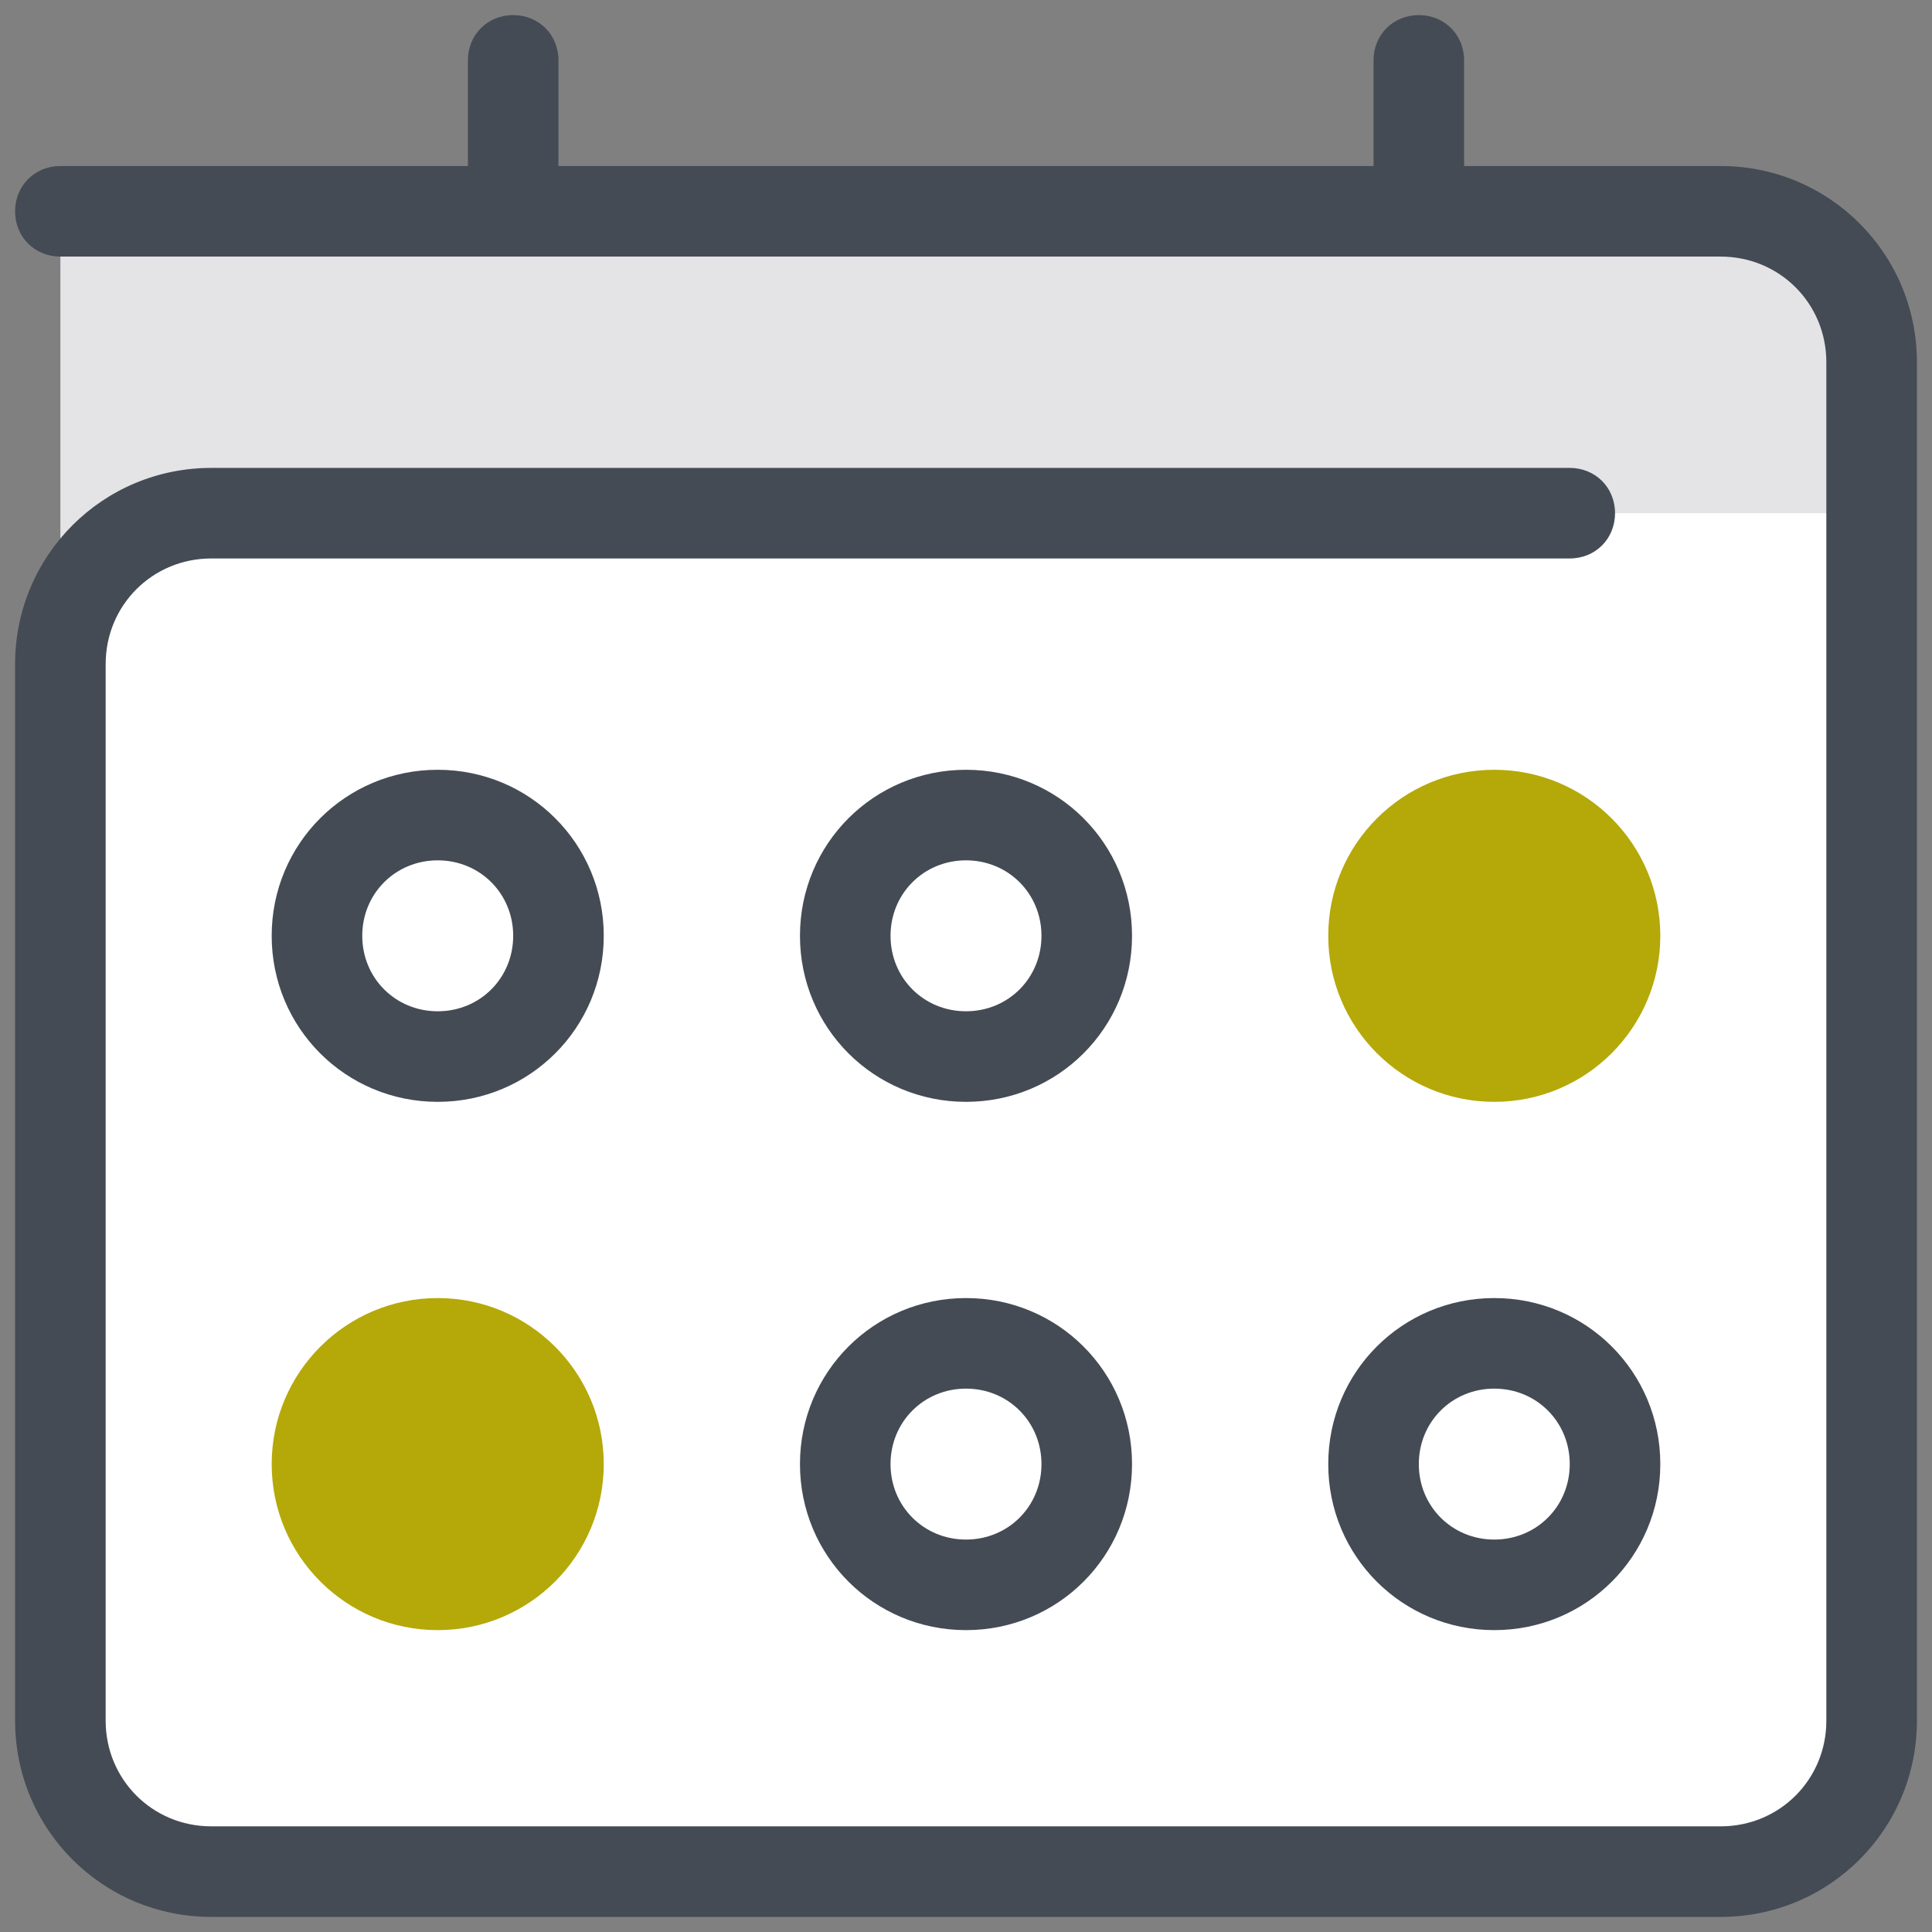 <svg xmlns="http://www.w3.org/2000/svg" id="Layer_1" x="0" y="0" version="1.1" viewBox="0 0 128 128" xml:space="preserve"><rect x="0" y="0" width="128" height="128" fill="#808080" stroke="none"/><path fill="#e4e4e7" d="M114,14H4v100c0,5.5,4.5,10,10,10h100c5.5,0,10-4.5,10-10V24C124,18.5,119.5,14,114,14z"/><path fill="#fff" d="M124,34v80c0,5.5-4.5,10-10,10H14c-5.5,0-10-4.5-10-10V44c0-5.5,4.5-10,10-10H124z"/><circle cx="29" cy="62" r="8" fill="#fff"/><circle cx="64" cy="62" r="8" fill="#fff"/><circle cx="64" cy="97" r="8" fill="#fff"/><circle cx="99" cy="97" r="8" fill="#fff"/><path fill="#444b54" d="M114,11H97V4c0-1.7-1.3-3-3-3s-3,1.3-3,3v7H37V4c0-1.7-1.3-3-3-3s-3,1.3-3,3v7H4c-1.7,0-3,1.3-3,3s1.3,3,3,3 h110c3.9,0,7,3.1,7,7v90c0,3.9-3.1,7-7,7H14c-3.9,0-7-3.1-7-7V44c0-3.9,3.1-7,7-7h90c1.7,0,3-1.3,3-3s-1.3-3-3-3H14 C6.8,31,1,36.8,1,44v70c0,7.2,5.8,13,13,13h100c7.2,0,13-5.8,13-13V24C127,16.8,121.2,11,114,11z"/><path fill="#444b54" d="M29,73c-6.1,0-11-4.9-11-11s4.9-11,11-11s11,4.9,11,11S35.1,73,29,73z M29,57c-2.8,0-5,2.2-5,5s2.2,5,5,5 s5-2.2,5-5S31.8,57,29,57z"/><path fill="#444b54" d="M64,73c-6.1,0-11-4.9-11-11s4.9-11,11-11s11,4.9,11,11S70.1,73,64,73z M64,57c-2.8,0-5,2.2-5,5s2.2,5,5,5 s5-2.2,5-5S66.8,57,64,57z"/><path fill="#444b54" d="M64,108c-6.1,0-11-4.9-11-11s4.9-11,11-11s11,4.9,11,11S70.1,108,64,108z M64,92c-2.8,0-5,2.2-5,5s2.2,5,5,5 s5-2.2,5-5S66.8,92,64,92z"/><circle cx="99" cy="62" r="11" fill="#b5a809"/><circle cx="29" cy="97" r="11" fill="#b5a809"/><path fill="#444b54" d="M99,108c-6.1,0-11-4.9-11-11s4.9-11,11-11s11,4.9,11,11S105.1,108,99,108z M99,92c-2.8,0-5,2.2-5,5s2.2,5,5,5 s5-2.2,5-5S101.8,92,99,92z"/></svg>